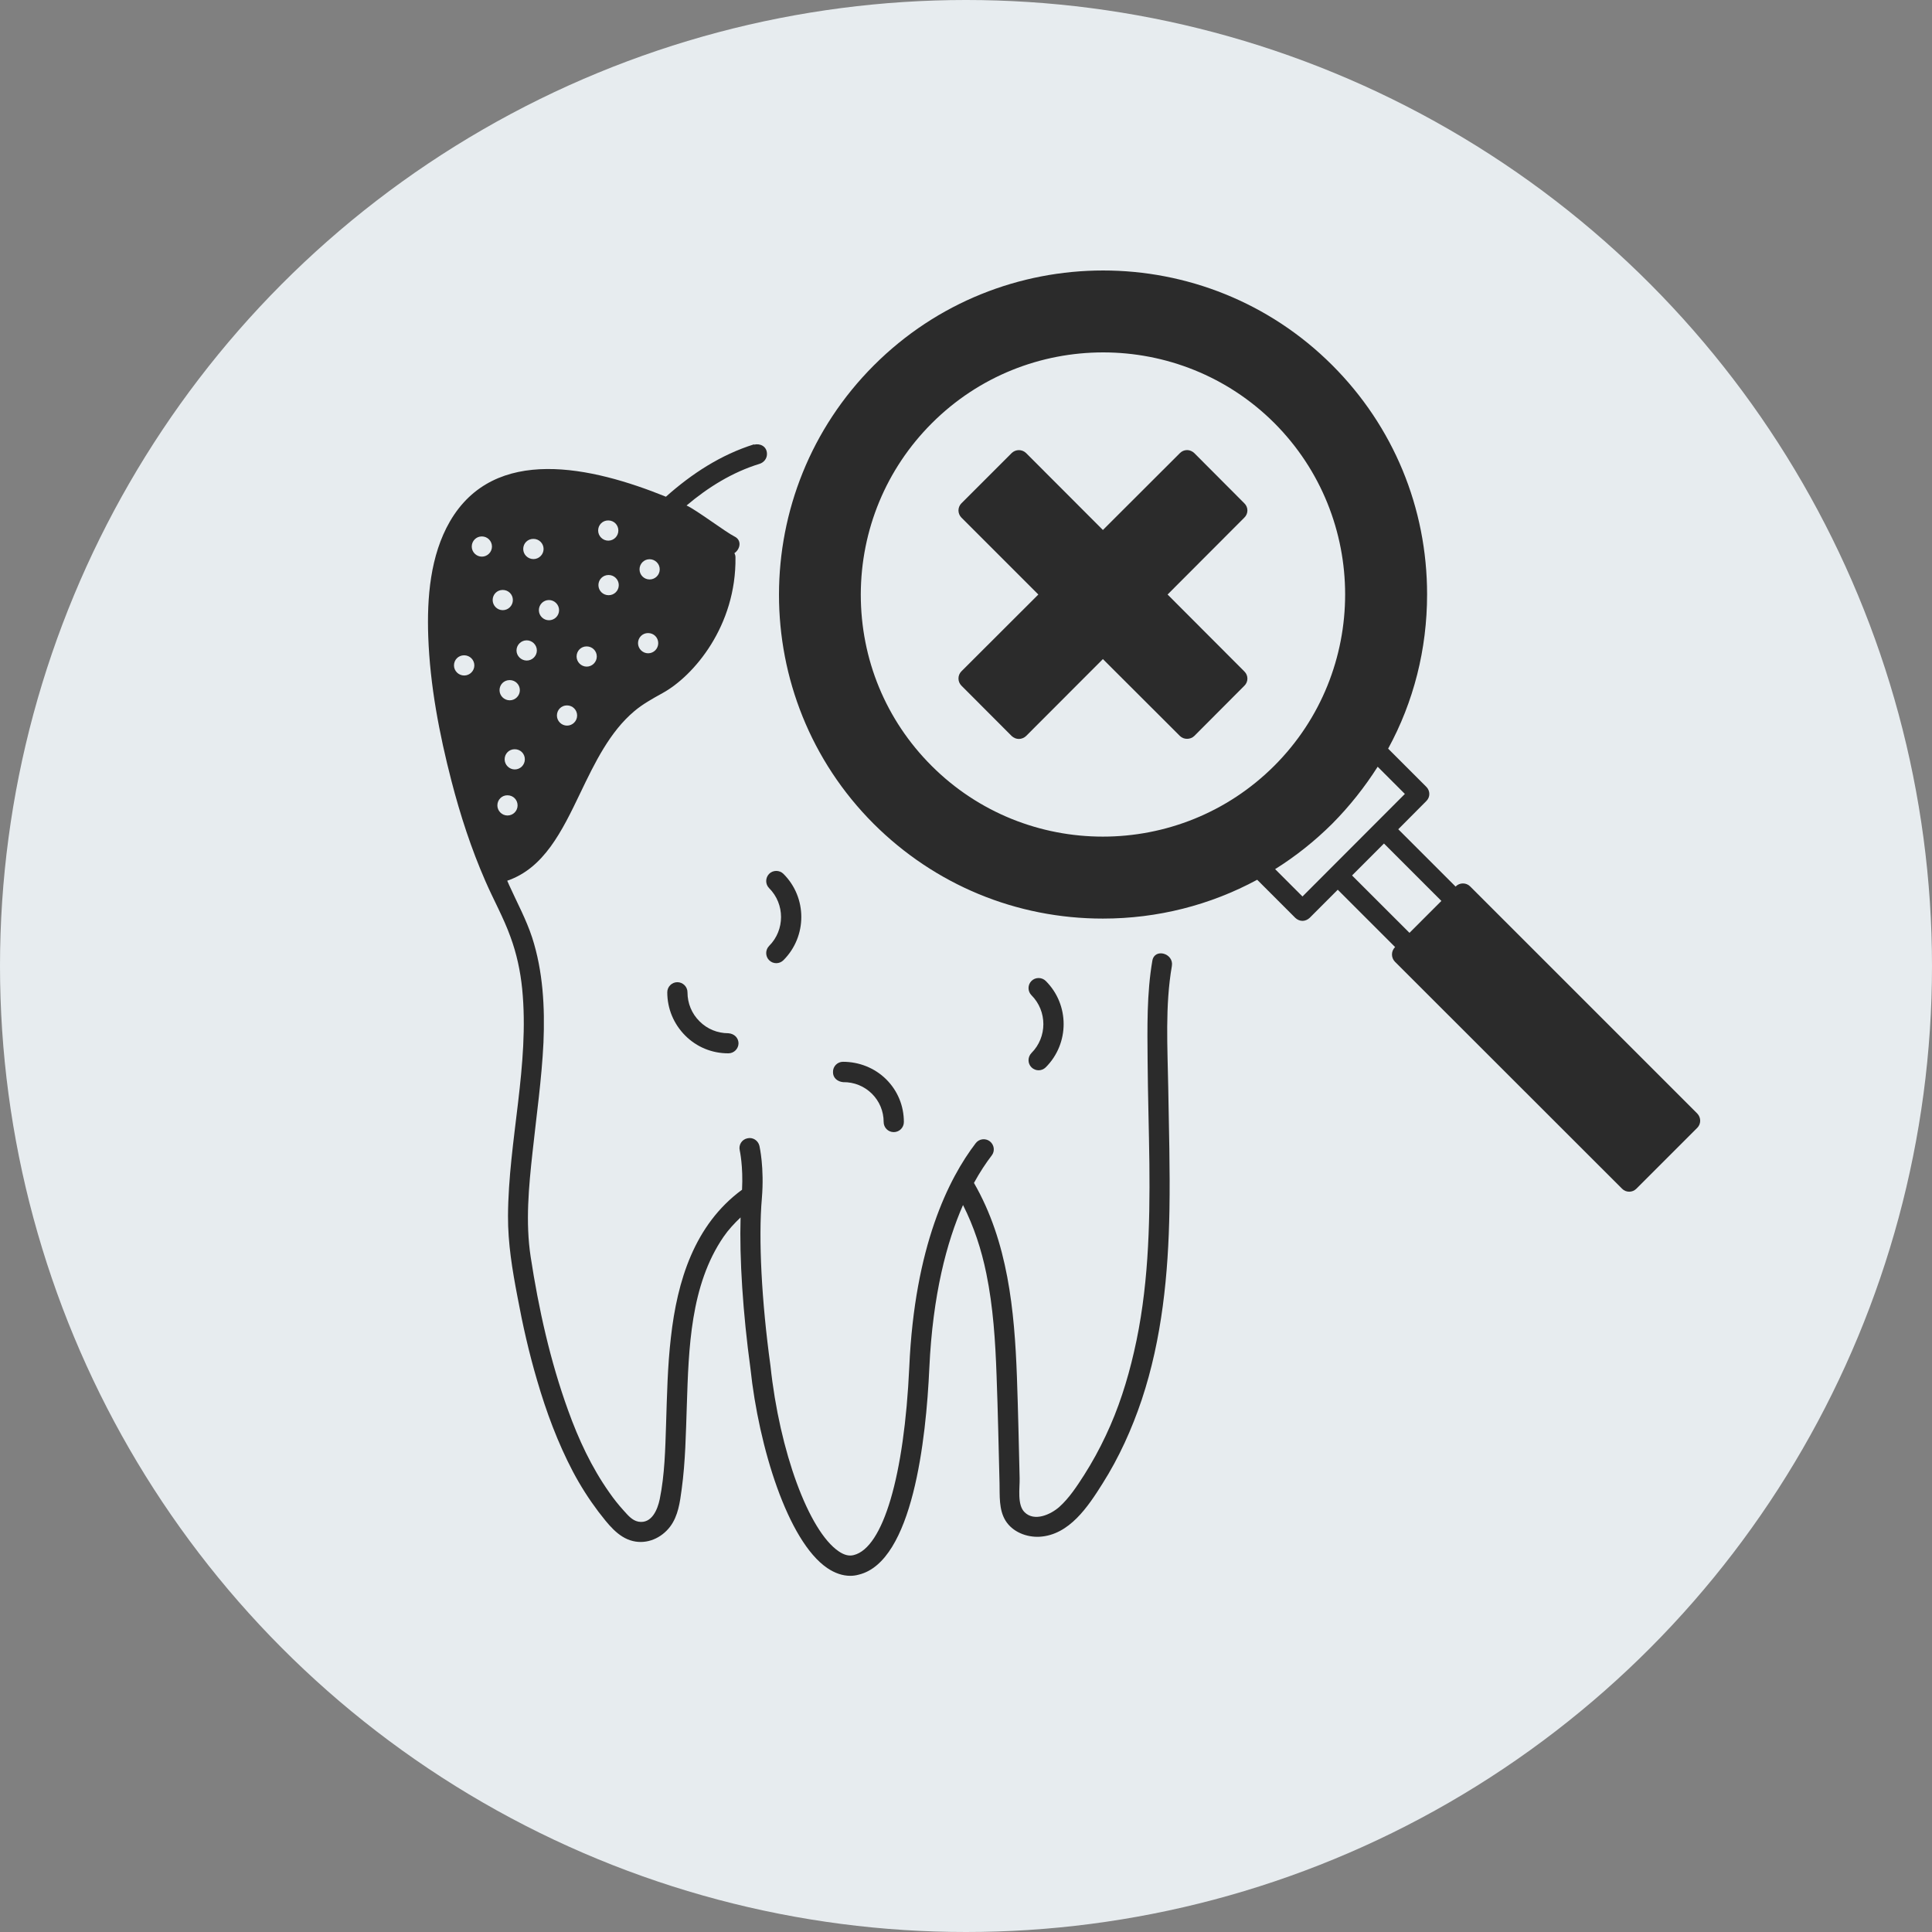 <?xml version="1.0" encoding="UTF-8"?> <svg xmlns="http://www.w3.org/2000/svg" width="50" height="50" viewBox="0 0 50 50" fill="none"><rect x="0" y="0" width="50" height="50" fill="#808080" stroke="none"/> <circle cx="25" cy="25" r="25" fill="#E7ECEF"></circle> <path d="M29.823 24.861C29.676 25.715 29.693 26.597 29.7 27.462C29.707 28.348 29.735 29.233 29.746 30.116C29.763 31.748 29.718 33.39 29.348 34.987C29.177 35.733 28.944 36.466 28.616 37.156C28.452 37.505 28.267 37.843 28.061 38.167C27.873 38.46 27.674 38.767 27.413 39.001C27.19 39.196 26.771 39.388 26.517 39.137C26.318 38.945 26.395 38.498 26.388 38.258C26.367 37.383 26.349 36.507 26.318 35.636C26.255 33.906 26.084 32.138 25.206 30.614C25.359 30.335 25.516 30.098 25.666 29.903C25.753 29.791 25.732 29.628 25.617 29.537C25.502 29.45 25.338 29.471 25.251 29.586C24.547 30.506 23.671 32.257 23.532 35.378C23.403 38.195 22.855 40.057 22.095 40.245C21.973 40.277 21.848 40.245 21.705 40.148C20.93 39.621 20.174 37.56 19.94 35.35C19.71 33.679 19.626 32.058 19.717 31.012C19.783 30.22 19.658 29.676 19.654 29.655C19.619 29.512 19.48 29.425 19.34 29.46C19.197 29.491 19.11 29.631 19.145 29.774C19.145 29.777 19.236 30.182 19.204 30.792C19.204 30.792 19.204 30.792 19.201 30.792C17.97 31.699 17.527 33.149 17.363 34.611C17.276 35.357 17.262 36.106 17.238 36.856C17.217 37.505 17.203 38.164 17.074 38.798C17.018 39.067 16.868 39.44 16.523 39.381C16.355 39.349 16.244 39.206 16.136 39.088C16.003 38.941 15.881 38.788 15.77 38.627C15.309 37.975 14.971 37.247 14.703 36.501C14.239 35.221 13.939 33.868 13.733 32.522C13.597 31.633 13.684 30.709 13.782 29.819C13.883 28.874 14.019 27.933 14.065 26.981C14.103 26.071 14.054 25.136 13.772 24.264C13.618 23.794 13.381 23.358 13.179 22.911C13.161 22.873 13.144 22.831 13.127 22.793C14.075 22.469 14.539 21.524 15.02 20.519C15.393 19.742 15.78 18.94 16.415 18.406C16.624 18.228 16.879 18.085 17.151 17.935C17.953 17.493 19.058 16.199 19.034 14.421C19.034 14.382 19.023 14.347 19.006 14.316C19.156 14.215 19.208 13.981 19.006 13.883C18.793 13.779 18.012 13.19 17.768 13.082C18.326 12.611 18.953 12.22 19.658 12.004C19.769 11.969 19.849 11.868 19.849 11.753C19.849 11.749 19.849 11.749 19.849 11.749C19.849 11.547 19.665 11.467 19.511 11.509C19.515 11.505 19.518 11.502 19.518 11.498C18.657 11.767 17.904 12.258 17.234 12.855C15.313 12.077 12.799 11.509 11.645 13.493C11.132 14.379 11.048 15.474 11.083 16.474C11.128 17.737 11.369 18.992 11.683 20.209C11.913 21.098 12.195 21.963 12.562 22.803C12.771 23.285 13.032 23.748 13.21 24.244C13.371 24.679 13.468 25.133 13.514 25.593C13.709 27.563 13.158 29.505 13.147 31.469C13.144 32.18 13.259 32.867 13.392 33.561C13.527 34.29 13.691 35.015 13.901 35.726C14.138 36.539 14.434 37.337 14.828 38.087C15.02 38.45 15.24 38.795 15.487 39.123C15.724 39.426 15.989 39.792 16.383 39.883C16.75 39.97 17.119 39.803 17.342 39.51C17.552 39.231 17.597 38.875 17.642 38.54C17.74 37.819 17.75 37.093 17.775 36.368C17.823 34.9 17.865 33.261 18.727 32.006C18.852 31.824 19.006 31.66 19.166 31.507C19.135 32.564 19.225 33.976 19.421 35.413C19.637 37.452 20.387 39.883 21.408 40.58C21.604 40.713 21.806 40.782 22.005 40.782C22.078 40.782 22.154 40.772 22.228 40.751C23.619 40.409 23.968 37.254 24.051 35.402C24.139 33.505 24.501 32.145 24.923 31.186C25.206 31.748 25.397 32.33 25.526 32.958C25.704 33.826 25.76 34.712 25.791 35.594C25.826 36.525 25.844 37.456 25.868 38.387C25.875 38.704 25.847 39.067 26.022 39.353C26.203 39.646 26.566 39.789 26.904 39.771C27.674 39.726 28.159 38.99 28.532 38.397C28.961 37.721 29.292 36.985 29.547 36.228C30.073 34.649 30.237 32.972 30.265 31.315C30.283 30.259 30.251 29.202 30.234 28.149C30.216 27.11 30.15 26.025 30.328 25C30.384 24.672 29.882 24.529 29.823 24.861ZM12.011 16.959C12.157 16.959 12.276 17.074 12.276 17.221C12.276 17.364 12.157 17.482 12.014 17.482C11.868 17.482 11.749 17.364 11.749 17.221C11.749 17.074 11.864 16.959 12.011 16.959ZM12.209 14.145C12.209 13.999 12.325 13.883 12.467 13.883H12.471C12.614 13.883 12.732 13.999 12.732 14.145C12.732 14.288 12.614 14.406 12.471 14.406C12.328 14.406 12.209 14.288 12.209 14.145ZM17.074 14.734C17.074 14.881 16.955 14.996 16.812 14.996C16.669 14.996 16.551 14.881 16.551 14.734C16.551 14.591 16.666 14.473 16.809 14.473H16.812C16.955 14.473 17.074 14.591 17.074 14.734ZM16.512 16.645C16.512 16.499 16.628 16.384 16.77 16.384H16.774C16.92 16.384 17.035 16.499 17.035 16.645C17.035 16.788 16.92 16.907 16.774 16.907C16.631 16.907 16.512 16.788 16.512 16.645ZM15.752 15.404C15.606 15.404 15.487 15.289 15.487 15.142C15.487 14.999 15.602 14.881 15.749 14.881H15.752C15.895 14.881 16.014 14.999 16.014 15.142C16.014 15.289 15.895 15.404 15.752 15.404ZM14.413 18.518C14.413 18.371 14.528 18.256 14.671 18.256H14.675C14.818 18.256 14.936 18.371 14.936 18.518C14.936 18.661 14.818 18.779 14.675 18.779C14.532 18.779 14.413 18.661 14.413 18.518ZM14.922 16.99C14.922 16.844 15.037 16.729 15.18 16.729H15.184C15.327 16.729 15.445 16.844 15.445 16.99C15.445 17.133 15.327 17.252 15.184 17.252C15.041 17.252 14.922 17.133 14.922 16.99ZM15.48 13.73C15.48 13.584 15.595 13.469 15.738 13.469H15.742C15.888 13.469 16.003 13.584 16.003 13.73C16.003 13.873 15.888 13.992 15.742 13.992C15.599 13.992 15.48 13.873 15.48 13.73ZM14.207 15.529C14.35 15.529 14.469 15.648 14.469 15.791C14.469 15.937 14.35 16.052 14.207 16.052C14.065 16.052 13.946 15.937 13.946 15.791C13.946 15.648 14.061 15.529 14.207 15.529ZM13.806 14.469C13.66 14.469 13.541 14.351 13.541 14.208C13.541 14.061 13.656 13.946 13.803 13.946H13.806C13.949 13.946 14.068 14.061 14.068 14.208C14.068 14.351 13.949 14.469 13.806 14.469ZM13.629 16.572H13.632C13.775 16.572 13.894 16.691 13.894 16.834C13.894 16.977 13.775 17.095 13.632 17.095C13.489 17.095 13.367 16.977 13.367 16.834C13.367 16.691 13.486 16.572 13.629 16.572ZM13.583 19.651C13.583 19.794 13.468 19.913 13.322 19.913C13.179 19.913 13.06 19.794 13.06 19.651C13.06 19.505 13.175 19.39 13.318 19.39H13.322C13.468 19.39 13.583 19.505 13.583 19.651ZM13.454 17.862C13.454 18.005 13.336 18.124 13.193 18.124C13.046 18.124 12.928 18.005 12.928 17.862C12.928 17.716 13.043 17.601 13.189 17.601H13.193C13.336 17.601 13.454 17.716 13.454 17.862ZM13.011 15.791C12.868 15.791 12.75 15.672 12.75 15.529C12.75 15.383 12.865 15.268 13.008 15.268H13.011C13.158 15.268 13.273 15.383 13.273 15.529C13.273 15.672 13.158 15.791 13.011 15.791ZM13.13 20.582H13.133C13.28 20.582 13.395 20.697 13.395 20.844C13.395 20.987 13.28 21.105 13.133 21.105C12.991 21.105 12.872 20.987 12.872 20.844C12.872 20.697 12.987 20.582 13.13 20.582Z" fill="#2B2B2B"></path> <path d="M43.925 28.818L38.046 22.939C37.944 22.838 37.777 22.838 37.676 22.939L37.672 22.946L36.187 21.461L36.912 20.732C37.017 20.631 37.017 20.467 36.912 20.362L35.925 19.375C36.585 18.166 36.933 16.802 36.933 15.383C36.933 13.141 36.062 11.034 34.478 9.451C31.207 6.181 25.886 6.184 22.616 9.455C19.345 12.726 19.341 18.047 22.608 21.318C24.195 22.901 26.301 23.773 28.543 23.773C29.959 23.773 31.323 23.424 32.536 22.768L33.523 23.755C33.575 23.804 33.642 23.832 33.708 23.832C33.774 23.832 33.84 23.804 33.893 23.755L34.621 23.026L36.107 24.512L36.1 24.515C35.999 24.62 35.999 24.784 36.1 24.889L41.979 30.764C42.031 30.817 42.098 30.841 42.164 30.841C42.23 30.841 42.296 30.817 42.349 30.764L43.925 29.188C44.026 29.087 44.026 28.923 43.925 28.818ZM32.979 19.818C30.531 22.263 26.552 22.263 24.108 19.818C22.926 18.636 22.277 17.064 22.277 15.386C22.281 13.713 22.933 12.136 24.115 10.954C25.339 9.73 26.943 9.12 28.55 9.12C30.154 9.12 31.759 9.73 32.979 10.947C35.423 13.395 35.423 17.374 32.979 19.818ZM33.708 23.201L33 22.493C33.53 22.162 34.025 21.768 34.478 21.318C34.928 20.864 35.319 20.369 35.654 19.843L36.358 20.547L33.708 23.201ZM34.991 22.657L35.817 21.83L37.303 23.316L36.477 24.142L34.991 22.657Z" fill="#2B2B2B"></path> <path d="M32.204 13.026L30.907 11.725C30.855 11.676 30.788 11.648 30.722 11.648C30.652 11.648 30.586 11.676 30.537 11.725L28.543 13.716L26.555 11.725C26.451 11.624 26.287 11.624 26.182 11.725L24.881 13.026C24.833 13.074 24.805 13.141 24.805 13.21C24.805 13.28 24.833 13.346 24.881 13.395L26.872 15.386L24.881 17.374C24.78 17.475 24.78 17.642 24.881 17.744L26.182 19.048C26.231 19.096 26.301 19.124 26.367 19.124C26.437 19.124 26.503 19.096 26.555 19.048L28.543 17.057L30.537 19.048C30.635 19.145 30.806 19.145 30.907 19.048L32.204 17.747C32.309 17.646 32.309 17.479 32.204 17.377L30.217 15.386L32.204 13.395C32.309 13.294 32.309 13.127 32.204 13.026Z" fill="#2B2B2B"></path> <path d="M19.905 22.985C20.316 23.396 20.316 24.069 19.905 24.48C19.804 24.582 19.804 24.749 19.905 24.85C19.957 24.902 20.023 24.927 20.09 24.927C20.156 24.927 20.222 24.902 20.275 24.85C20.892 24.233 20.892 23.229 20.275 22.615C20.173 22.514 20.006 22.514 19.905 22.615C19.804 22.72 19.804 22.883 19.905 22.985Z" fill="#2B2B2B"></path> <path d="M21.819 28.006C22.105 28.002 22.367 28.11 22.566 28.306C22.761 28.501 22.869 28.759 22.869 29.038C22.869 29.181 22.984 29.299 23.13 29.299C23.273 29.299 23.392 29.184 23.392 29.038C23.392 28.619 23.232 28.229 22.935 27.933C22.635 27.636 22.231 27.479 21.816 27.479C21.673 27.479 21.554 27.598 21.558 27.744C21.554 27.891 21.669 27.992 21.819 28.006Z" fill="#2B2B2B"></path> <path d="M26.694 27.622C26.746 27.674 26.813 27.699 26.879 27.699C26.945 27.699 27.011 27.674 27.064 27.622C27.681 27.005 27.681 26.001 27.064 25.387C26.962 25.286 26.795 25.286 26.694 25.387C26.593 25.488 26.593 25.655 26.694 25.756C27.105 26.168 27.105 26.841 26.694 27.252C26.593 27.357 26.593 27.521 26.694 27.622Z" fill="#2B2B2B"></path> <path d="M18.848 26.74C18.569 26.74 18.304 26.632 18.105 26.433C17.903 26.234 17.792 25.966 17.792 25.68C17.792 25.537 17.673 25.419 17.53 25.419C17.387 25.419 17.269 25.537 17.269 25.68C17.269 26.105 17.436 26.503 17.736 26.803C18.032 27.099 18.426 27.26 18.845 27.26C18.848 27.26 18.848 27.26 18.852 27.26C18.995 27.26 19.113 27.141 19.113 26.998C19.11 26.859 19.002 26.75 18.848 26.74Z" fill="#2B2B2B"></path> </svg> 
